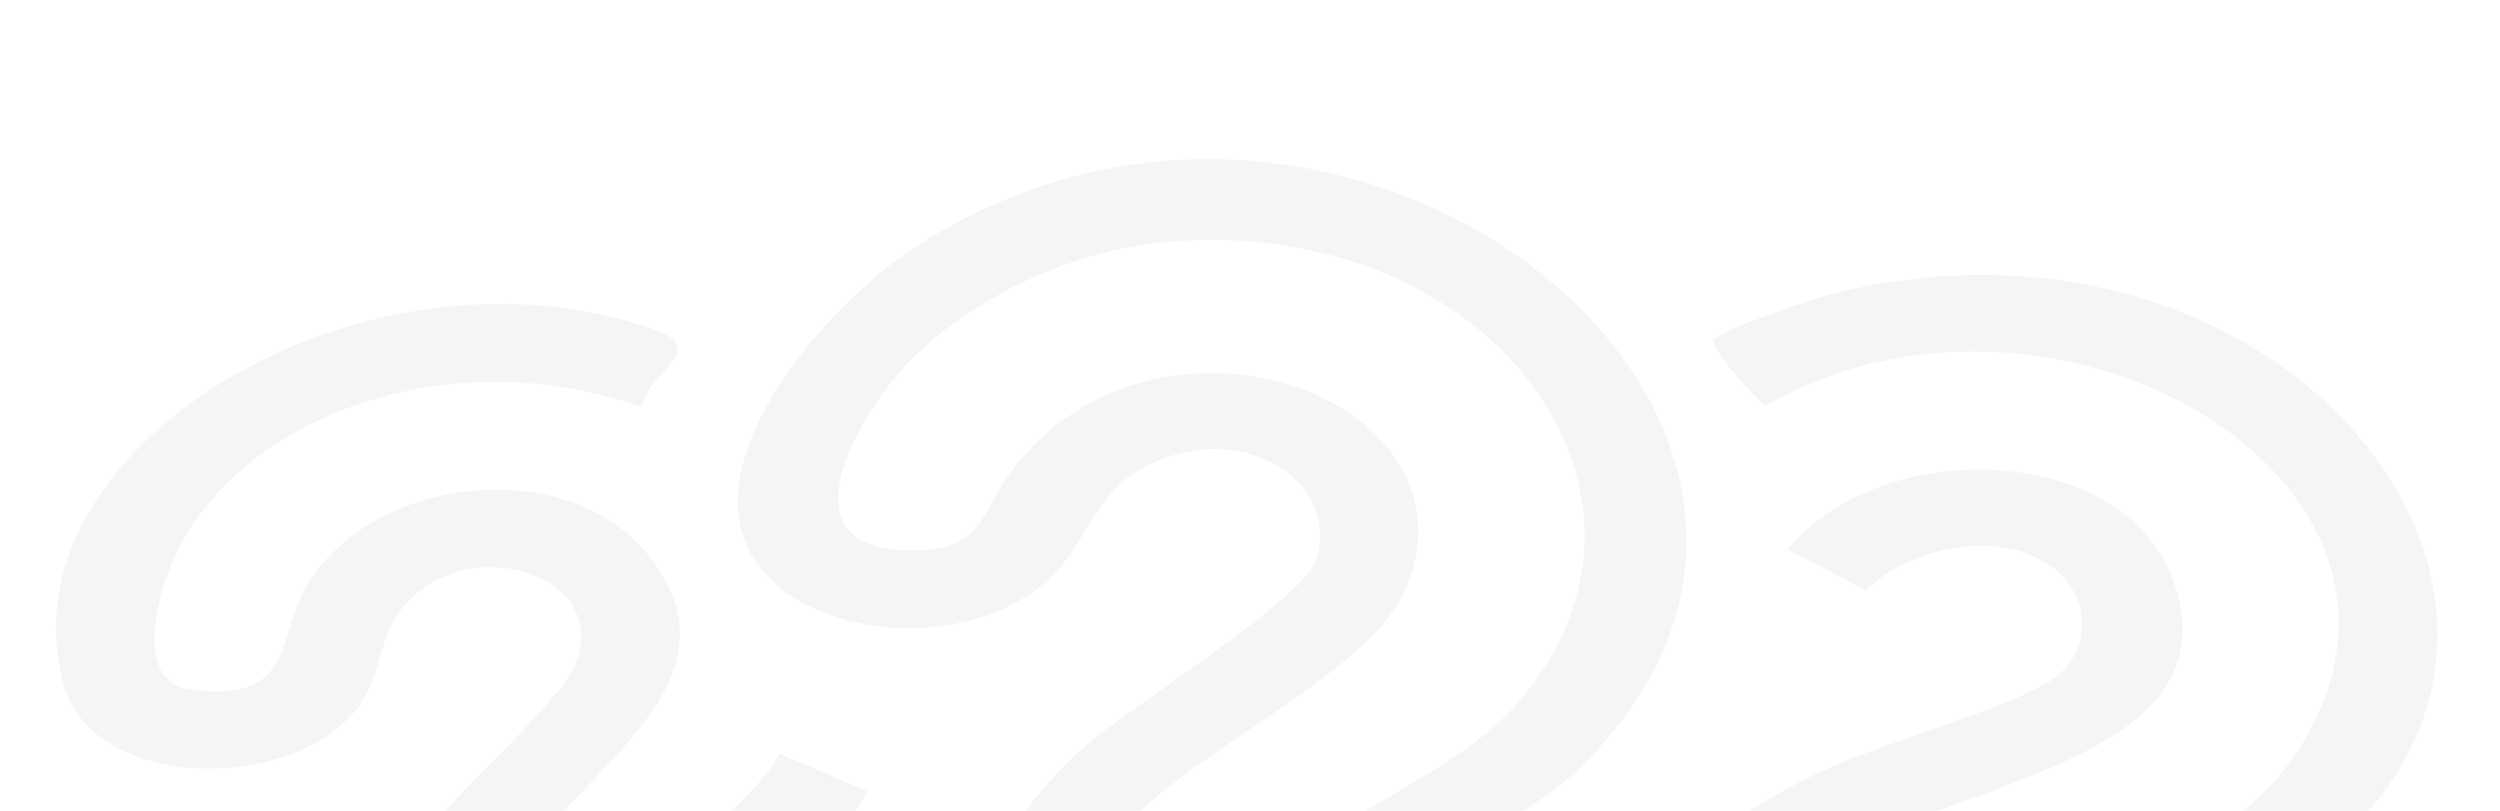 <svg width="259" height="84" viewBox="0 0 259 84" fill="none" xmlns="http://www.w3.org/2000/svg">
<g opacity="0.2" clip-path="url(#clip0_2083_835)" filter="url(#filter0_i_2083_835)">
<path d="M80.795 56.859C68.769 47.244 84.335 28.467 94.742 21.656C140.162 -8.054 200.323 40.948 163.079 76.11C157.804 81.088 142.026 88.331 139.324 92.479C137.603 95.121 138.982 102.558 138.518 106.095C136.242 123.401 104.421 121.304 102.486 107.688C101.758 102.558 101.88 88.478 103.924 83.877C105.362 80.635 108.722 76.741 111.533 74.104C116.582 69.376 134.959 58.305 136.358 53.998C138.776 46.567 130.129 40.184 120.934 43.35C112.223 46.353 113.5 53.031 106.691 57.556C99.398 62.407 87.604 62.305 80.789 56.854L80.795 56.859ZM121.05 21.05C110.927 21.921 101.158 26.736 94.762 32.875C90.138 37.323 80.408 52.085 93.137 52.965C101.758 53.561 101.519 49.326 104.53 45.162C119.251 24.807 153.774 36.942 145.721 56.808C141.368 67.543 115.782 76.491 112.945 87.435C111.501 93.009 113.609 101.662 112.932 107.576C116.092 112.005 127.492 111.424 128.285 106.166C129.207 100.069 126.189 93.787 130.729 88.244C136.977 80.619 150.357 76.731 157.172 68.907C176.065 47.234 154.232 18.2 121.05 21.05Z" fill="#D0CCD0"/>
<path d="M212.795 54.889C207.22 50.531 197.811 52.786 193.31 57.149L185.226 52.943C194.7 41.143 219.966 41.709 225.127 56.117C233.224 78.726 188.99 76.841 181.314 92.351C180.68 93.635 178.669 98.883 178.714 99.98C178.869 103.888 189.856 106.8 192.851 102.887C195.618 99.272 193.394 97.119 199.499 93.423C213.461 84.97 230.333 87.978 239.193 71.876C254.008 44.95 212.277 21.289 182.95 37.973C182.439 37.973 177.356 32.366 177.492 31.264C177.854 30.298 188.194 26.845 190.057 26.385C239.005 14.312 274.715 62.842 236.315 87.826C227.61 93.489 211.126 95.516 205.299 99.98C201.859 102.614 204.019 107.109 197.313 110.42C186.513 115.744 168.05 110.314 168.58 99.581C169.156 87.892 177.854 80.764 189.966 75.349C195.496 72.877 209.412 68.939 213.04 66.087C216.785 63.14 216.487 57.771 212.801 54.894L212.795 54.889Z" fill="#D0CCD0"/>
<path d="M66.5 38.198C47.949 31.481 26.138 38.067 18.472 52.865C16.711 56.264 13.323 66.648 19.789 67.466C30.487 68.82 28.739 62.143 31.565 57.052C38.121 45.229 59.331 42.638 67.713 54.209C81.103 72.694 40.212 82.659 50.568 103.992C52.143 107.23 57.802 107.073 61.047 105.386C65.532 103.053 62.164 100.018 62.151 97.053C62.099 88.881 77.089 81.209 80.741 74.073L89.723 77.911C90.375 80.073 74.437 92.129 72.824 95.937C71.211 99.745 76.024 102.947 71.333 108.386C64.106 116.765 45.238 116.861 40.902 106.513C37.089 97.406 38.114 91.033 43.838 82.83C47.406 77.719 57.815 69.067 59.583 64.855C63.59 55.31 47.606 50.537 41.231 59.582C39.044 62.688 39.573 66.562 36.482 70.007C29.132 78.204 9.697 77.593 6.67 67.143C-0.524 42.239 38.295 19.435 67.997 30.243C73.534 32.259 66.868 34.799 66.5 38.198Z" fill="#D0CCD0"/>
</g>
<defs>
<filter id="filter0_i_2083_835" x="0" y="0" width="259" height="88" filterUnits="userSpaceOnUse" color-interpolation-filters="sRGB">
<feFlood flood-opacity="0" result="BackgroundImageFix"/>
<feBlend mode="normal" in="SourceGraphic" in2="BackgroundImageFix" result="shape"/>
<feColorMatrix in="SourceAlpha" type="matrix" values="0 0 0 0 0 0 0 0 0 0 0 0 0 0 0 0 0 0 127 0" result="hardAlpha"/>
<feOffset dy="4"/>
<feGaussianBlur stdDeviation="2"/>
<feComposite in2="hardAlpha" operator="arithmetic" k2="-1" k3="1"/>
<feColorMatrix type="matrix" values="0 0 0 0 0 0 0 0 0 0 0 0 0 0 0 0 0 0 0.25 0"/>
<feBlend mode="normal" in2="shape" result="effect1_innerShadow_2083_835"/>
</filter>
<clipPath id="clip0_2083_835">
<rect width="259" height="84" fill="white"/>
</clipPath>
</defs>
</svg>
